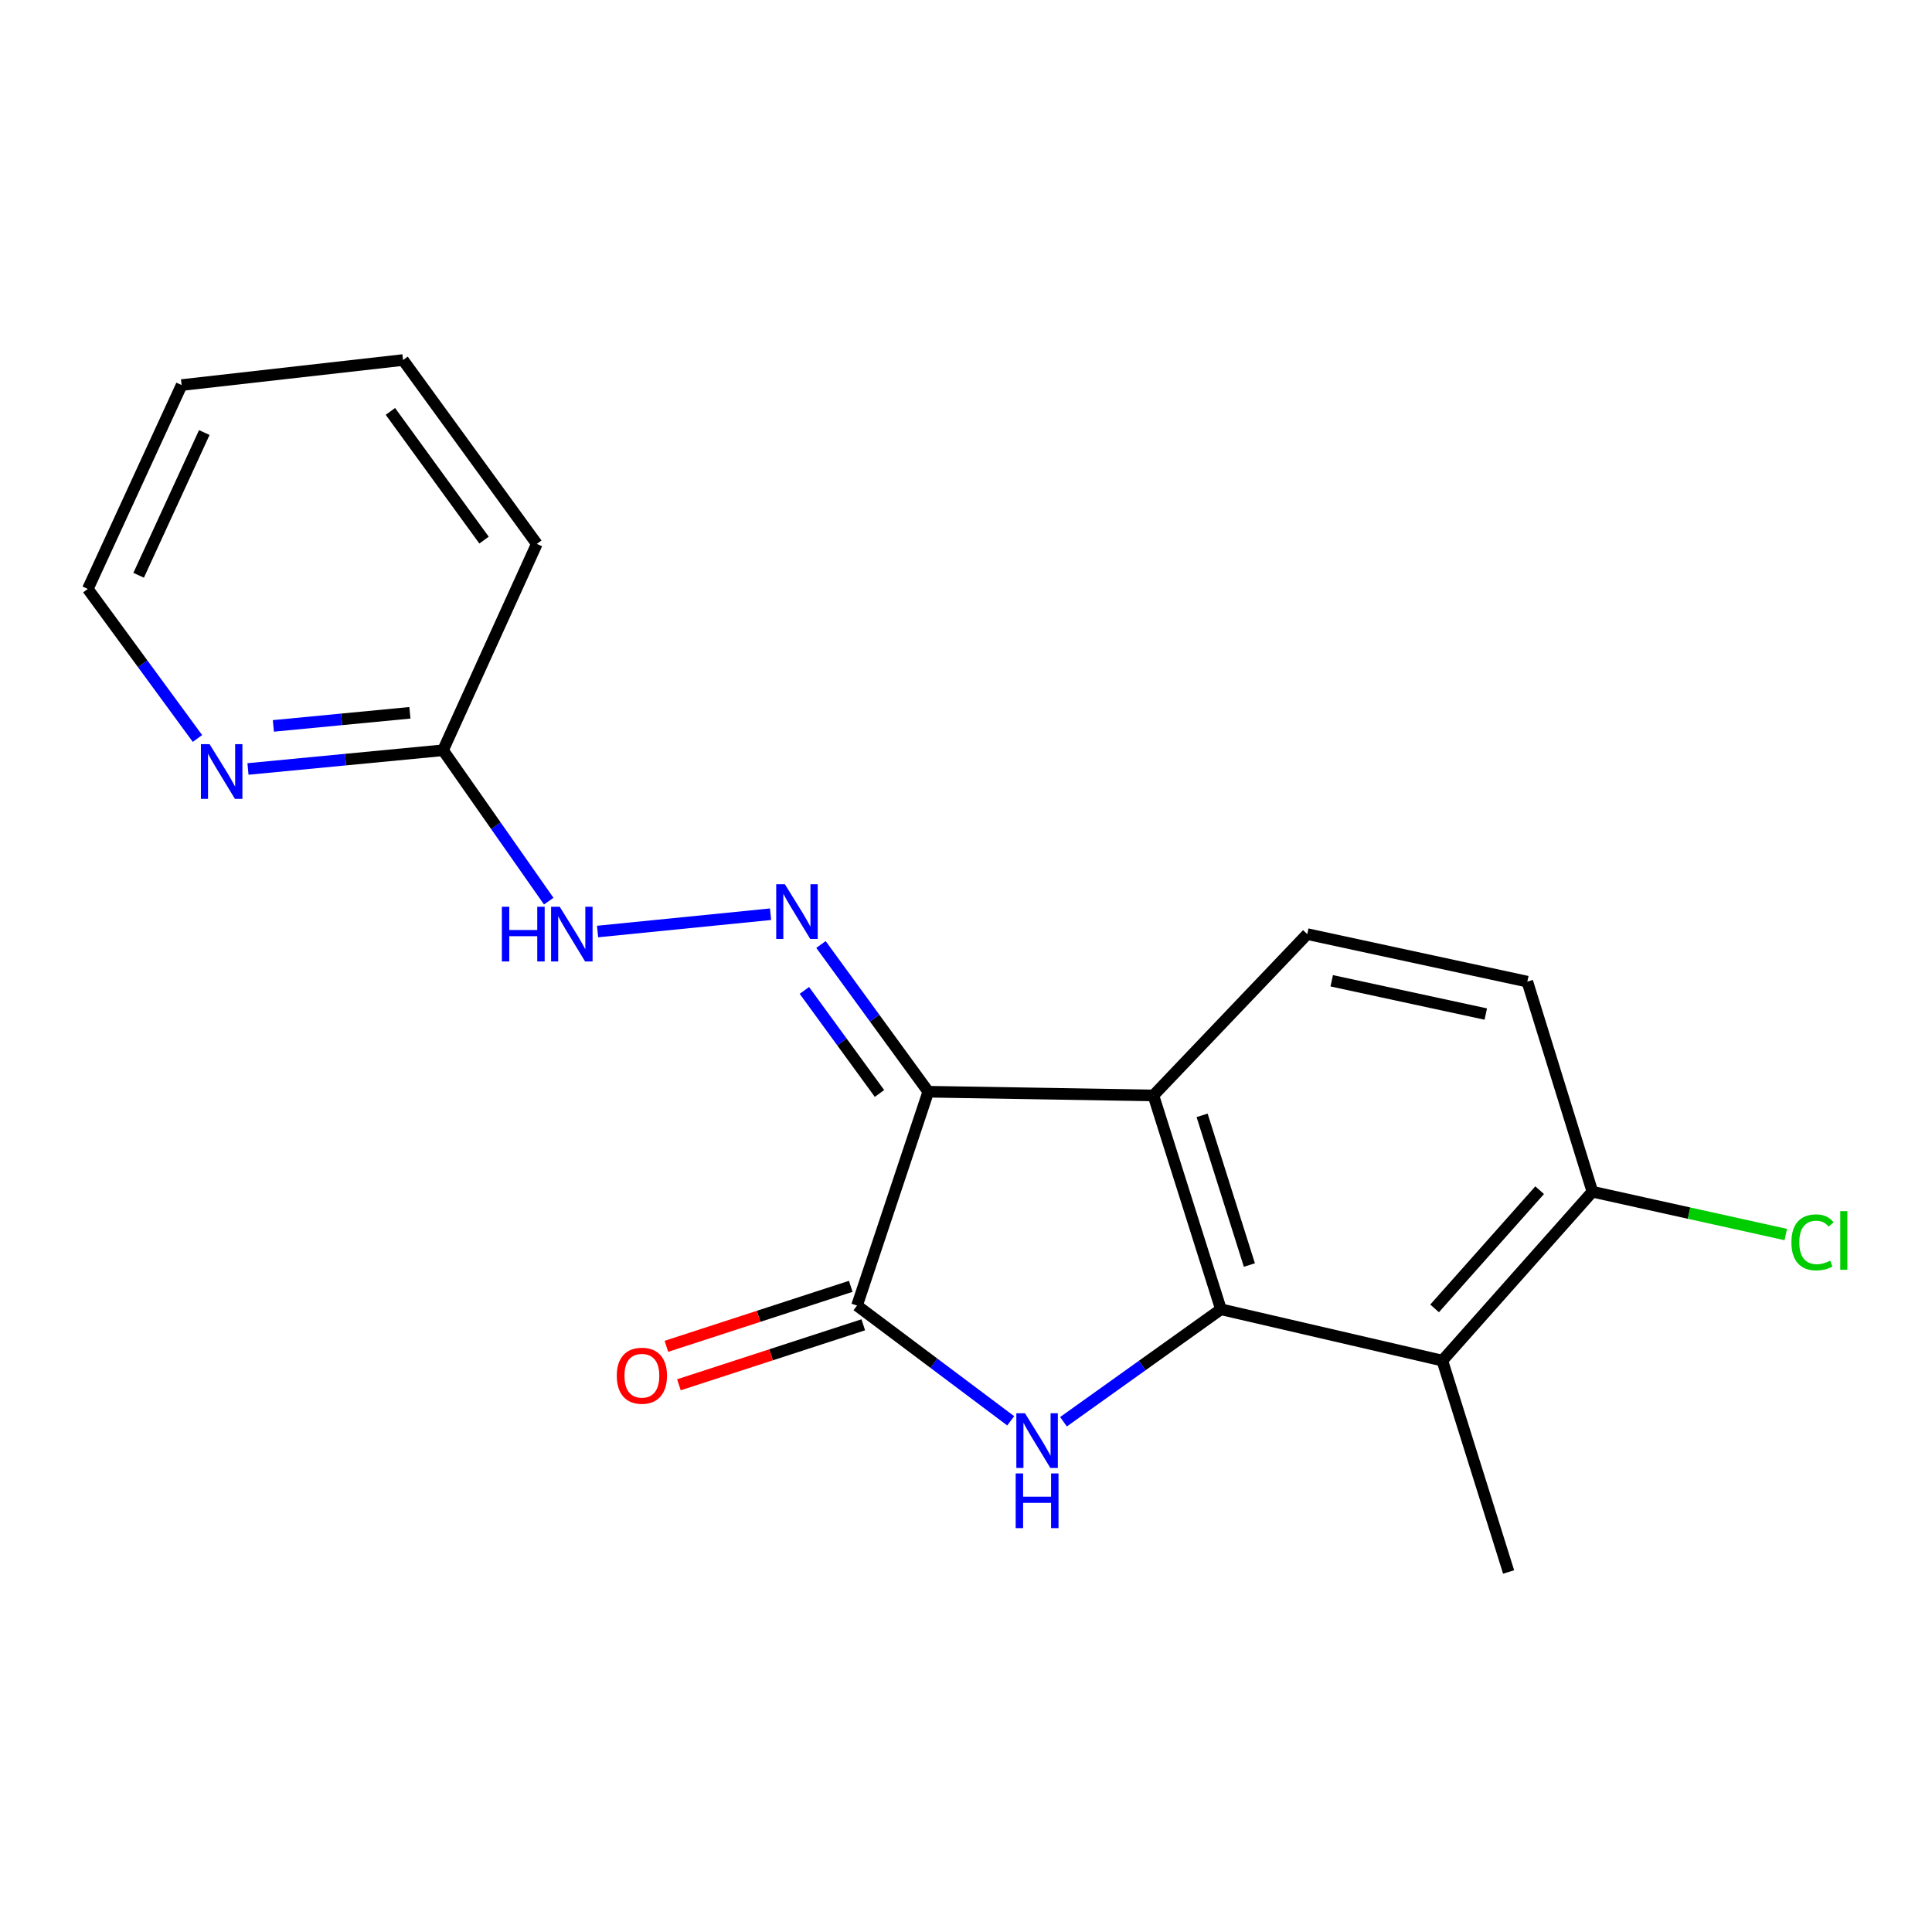 <?xml version='1.0' encoding='iso-8859-1'?>
<svg version='1.1' baseProfile='full'
              xmlns='http://www.w3.org/2000/svg'
                      xmlns:rdkit='http://www.rdkit.org/xml'
                      xmlns:xlink='http://www.w3.org/1999/xlink'
                  xml:space='preserve'
width='1000px' height='1000px' viewBox='0 0 1000 1000'>
<!-- END OF HEADER -->
<rect style='opacity:1.0;fill:#FFFFFF;stroke:none' width='1000' height='1000' x='0' y='0'> </rect>
<path class='bond-2' d='M 480.473,565.068 L 597.001,566.999' style='fill:none;fill-rule:evenodd;stroke:#000000;stroke-width:6px;stroke-linecap:butt;stroke-linejoin:miter;stroke-opacity:1' />
<path class='bond-3' d='M 480.473,565.068 L 443.589,675.757' style='fill:none;fill-rule:evenodd;stroke:#000000;stroke-width:6px;stroke-linecap:butt;stroke-linejoin:miter;stroke-opacity:1' />
<path class='bond-4' d='M 480.473,565.068 L 452.703,526.97' style='fill:none;fill-rule:evenodd;stroke:#000000;stroke-width:6px;stroke-linecap:butt;stroke-linejoin:miter;stroke-opacity:1' />
<path class='bond-4' d='M 452.703,526.97 L 424.933,488.872' style='fill:none;fill-rule:evenodd;stroke:#0000FF;stroke-width:6px;stroke-linecap:butt;stroke-linejoin:miter;stroke-opacity:1' />
<path class='bond-4' d='M 455.223,565.972 L 435.783,539.303' style='fill:none;fill-rule:evenodd;stroke:#000000;stroke-width:6px;stroke-linecap:butt;stroke-linejoin:miter;stroke-opacity:1' />
<path class='bond-4' d='M 435.783,539.303 L 416.344,512.635' style='fill:none;fill-rule:evenodd;stroke:#0000FF;stroke-width:6px;stroke-linecap:butt;stroke-linejoin:miter;stroke-opacity:1' />
<path class='bond-0' d='M 631.954,677.688 L 597.001,566.999' style='fill:none;fill-rule:evenodd;stroke:#000000;stroke-width:6px;stroke-linecap:butt;stroke-linejoin:miter;stroke-opacity:1' />
<path class='bond-0' d='M 646.677,654.78 L 622.209,577.298' style='fill:none;fill-rule:evenodd;stroke:#000000;stroke-width:6px;stroke-linecap:butt;stroke-linejoin:miter;stroke-opacity:1' />
<path class='bond-5' d='M 631.954,677.688 L 746.551,704.243' style='fill:none;fill-rule:evenodd;stroke:#000000;stroke-width:6px;stroke-linecap:butt;stroke-linejoin:miter;stroke-opacity:1' />
<path class='bond-19' d='M 631.954,677.688 L 591.206,706.791' style='fill:none;fill-rule:evenodd;stroke:#000000;stroke-width:6px;stroke-linecap:butt;stroke-linejoin:miter;stroke-opacity:1' />
<path class='bond-19' d='M 591.206,706.791 L 550.458,735.894' style='fill:none;fill-rule:evenodd;stroke:#0000FF;stroke-width:6px;stroke-linecap:butt;stroke-linejoin:miter;stroke-opacity:1' />
<path class='bond-1' d='M 523.142,735.414 L 483.365,705.586' style='fill:none;fill-rule:evenodd;stroke:#0000FF;stroke-width:6px;stroke-linecap:butt;stroke-linejoin:miter;stroke-opacity:1' />
<path class='bond-1' d='M 483.365,705.586 L 443.589,675.757' style='fill:none;fill-rule:evenodd;stroke:#000000;stroke-width:6px;stroke-linecap:butt;stroke-linejoin:miter;stroke-opacity:1' />
<path class='bond-6' d='M 597.001,566.999 L 676.632,483.494' style='fill:none;fill-rule:evenodd;stroke:#000000;stroke-width:6px;stroke-linecap:butt;stroke-linejoin:miter;stroke-opacity:1' />
<path class='bond-9' d='M 440.349,665.802 L 392.637,681.327' style='fill:none;fill-rule:evenodd;stroke:#000000;stroke-width:6px;stroke-linecap:butt;stroke-linejoin:miter;stroke-opacity:1' />
<path class='bond-9' d='M 392.637,681.327 L 344.925,696.852' style='fill:none;fill-rule:evenodd;stroke:#FF0000;stroke-width:6px;stroke-linecap:butt;stroke-linejoin:miter;stroke-opacity:1' />
<path class='bond-9' d='M 446.828,685.712 L 399.116,701.237' style='fill:none;fill-rule:evenodd;stroke:#000000;stroke-width:6px;stroke-linecap:butt;stroke-linejoin:miter;stroke-opacity:1' />
<path class='bond-9' d='M 399.116,701.237 L 351.404,716.762' style='fill:none;fill-rule:evenodd;stroke:#FF0000;stroke-width:6px;stroke-linecap:butt;stroke-linejoin:miter;stroke-opacity:1' />
<path class='bond-7' d='M 398.841,473.196 L 309.305,482.16' style='fill:none;fill-rule:evenodd;stroke:#0000FF;stroke-width:6px;stroke-linecap:butt;stroke-linejoin:miter;stroke-opacity:1' />
<path class='bond-14' d='M 746.551,704.243 L 780.854,813.652' style='fill:none;fill-rule:evenodd;stroke:#000000;stroke-width:6px;stroke-linecap:butt;stroke-linejoin:miter;stroke-opacity:1' />
<path class='bond-20' d='M 746.551,704.243 L 824.217,616.83' style='fill:none;fill-rule:evenodd;stroke:#000000;stroke-width:6px;stroke-linecap:butt;stroke-linejoin:miter;stroke-opacity:1' />
<path class='bond-20' d='M 742.549,677.225 L 796.915,616.036' style='fill:none;fill-rule:evenodd;stroke:#000000;stroke-width:6px;stroke-linecap:butt;stroke-linejoin:miter;stroke-opacity:1' />
<path class='bond-12' d='M 676.632,483.494 L 790.543,508.096' style='fill:none;fill-rule:evenodd;stroke:#000000;stroke-width:6px;stroke-linecap:butt;stroke-linejoin:miter;stroke-opacity:1' />
<path class='bond-12' d='M 689.299,507.65 L 769.036,524.871' style='fill:none;fill-rule:evenodd;stroke:#000000;stroke-width:6px;stroke-linecap:butt;stroke-linejoin:miter;stroke-opacity:1' />
<path class='bond-10' d='M 284.024,466.43 L 256.666,427.382' style='fill:none;fill-rule:evenodd;stroke:#0000FF;stroke-width:6px;stroke-linecap:butt;stroke-linejoin:miter;stroke-opacity:1' />
<path class='bond-10' d='M 256.666,427.382 L 229.307,388.334' style='fill:none;fill-rule:evenodd;stroke:#000000;stroke-width:6px;stroke-linecap:butt;stroke-linejoin:miter;stroke-opacity:1' />
<path class='bond-8' d='M 824.217,616.83 L 790.543,508.096' style='fill:none;fill-rule:evenodd;stroke:#000000;stroke-width:6px;stroke-linecap:butt;stroke-linejoin:miter;stroke-opacity:1' />
<path class='bond-13' d='M 824.217,616.83 L 874.265,627.913' style='fill:none;fill-rule:evenodd;stroke:#000000;stroke-width:6px;stroke-linecap:butt;stroke-linejoin:miter;stroke-opacity:1' />
<path class='bond-13' d='M 874.265,627.913 L 924.313,638.995' style='fill:none;fill-rule:evenodd;stroke:#00CC00;stroke-width:6px;stroke-linecap:butt;stroke-linejoin:miter;stroke-opacity:1' />
<path class='bond-11' d='M 229.307,388.334 L 178.829,393.177' style='fill:none;fill-rule:evenodd;stroke:#000000;stroke-width:6px;stroke-linecap:butt;stroke-linejoin:miter;stroke-opacity:1' />
<path class='bond-11' d='M 178.829,393.177 L 128.351,398.02' style='fill:none;fill-rule:evenodd;stroke:#0000FF;stroke-width:6px;stroke-linecap:butt;stroke-linejoin:miter;stroke-opacity:1' />
<path class='bond-11' d='M 212.164,368.946 L 176.83,372.336' style='fill:none;fill-rule:evenodd;stroke:#000000;stroke-width:6px;stroke-linecap:butt;stroke-linejoin:miter;stroke-opacity:1' />
<path class='bond-11' d='M 176.83,372.336 L 141.495,375.726' style='fill:none;fill-rule:evenodd;stroke:#0000FF;stroke-width:6px;stroke-linecap:butt;stroke-linejoin:miter;stroke-opacity:1' />
<path class='bond-16' d='M 229.307,388.334 L 277.858,281.519' style='fill:none;fill-rule:evenodd;stroke:#000000;stroke-width:6px;stroke-linecap:butt;stroke-linejoin:miter;stroke-opacity:1' />
<path class='bond-15' d='M 102.204,382.237 L 73.829,343.539' style='fill:none;fill-rule:evenodd;stroke:#0000FF;stroke-width:6px;stroke-linecap:butt;stroke-linejoin:miter;stroke-opacity:1' />
<path class='bond-15' d='M 73.829,343.539 L 45.455,304.841' style='fill:none;fill-rule:evenodd;stroke:#000000;stroke-width:6px;stroke-linecap:butt;stroke-linejoin:miter;stroke-opacity:1' />
<path class='bond-21' d='M 45.455,304.841 L 94.006,199.306' style='fill:none;fill-rule:evenodd;stroke:#000000;stroke-width:6px;stroke-linecap:butt;stroke-linejoin:miter;stroke-opacity:1' />
<path class='bond-21' d='M 71.758,297.761 L 105.744,223.887' style='fill:none;fill-rule:evenodd;stroke:#000000;stroke-width:6px;stroke-linecap:butt;stroke-linejoin:miter;stroke-opacity:1' />
<path class='bond-18' d='M 277.858,281.519 L 208.614,186.348' style='fill:none;fill-rule:evenodd;stroke:#000000;stroke-width:6px;stroke-linecap:butt;stroke-linejoin:miter;stroke-opacity:1' />
<path class='bond-18' d='M 250.541,279.562 L 202.07,212.942' style='fill:none;fill-rule:evenodd;stroke:#000000;stroke-width:6px;stroke-linecap:butt;stroke-linejoin:miter;stroke-opacity:1' />
<path class='bond-17' d='M 94.006,199.306 L 208.614,186.348' style='fill:none;fill-rule:evenodd;stroke:#000000;stroke-width:6px;stroke-linecap:butt;stroke-linejoin:miter;stroke-opacity:1' />
<path  class='atom-2' d='M 530.535 731.493
L 539.815 746.493
Q 540.735 747.973, 542.215 750.653
Q 543.695 753.333, 543.775 753.493
L 543.775 731.493
L 547.535 731.493
L 547.535 759.813
L 543.655 759.813
L 533.695 743.413
Q 532.535 741.493, 531.295 739.293
Q 530.095 737.093, 529.735 736.413
L 529.735 759.813
L 526.055 759.813
L 526.055 731.493
L 530.535 731.493
' fill='#0000FF'/>
<path  class='atom-2' d='M 525.715 762.645
L 529.555 762.645
L 529.555 774.685
L 544.035 774.685
L 544.035 762.645
L 547.875 762.645
L 547.875 790.965
L 544.035 790.965
L 544.035 777.885
L 529.555 777.885
L 529.555 790.965
L 525.715 790.965
L 525.715 762.645
' fill='#0000FF'/>
<path  class='atom-5' d='M 406.248 457.668
L 415.528 472.668
Q 416.448 474.148, 417.928 476.828
Q 419.408 479.508, 419.488 479.668
L 419.488 457.668
L 423.248 457.668
L 423.248 485.988
L 419.368 485.988
L 409.408 469.588
Q 408.248 467.668, 407.008 465.468
Q 405.808 463.268, 405.448 462.588
L 405.448 485.988
L 401.768 485.988
L 401.768 457.668
L 406.248 457.668
' fill='#0000FF'/>
<path  class='atom-8' d='M 259.761 469.334
L 263.601 469.334
L 263.601 481.374
L 278.081 481.374
L 278.081 469.334
L 281.921 469.334
L 281.921 497.654
L 278.081 497.654
L 278.081 484.574
L 263.601 484.574
L 263.601 497.654
L 259.761 497.654
L 259.761 469.334
' fill='#0000FF'/>
<path  class='atom-8' d='M 289.721 469.334
L 299.001 484.334
Q 299.921 485.814, 301.401 488.494
Q 302.881 491.174, 302.961 491.334
L 302.961 469.334
L 306.721 469.334
L 306.721 497.654
L 302.841 497.654
L 292.881 481.254
Q 291.721 479.334, 290.481 477.134
Q 289.281 474.934, 288.921 474.254
L 288.921 497.654
L 285.241 497.654
L 285.241 469.334
L 289.721 469.334
' fill='#0000FF'/>
<path  class='atom-10' d='M 319.237 712.07
Q 319.237 705.27, 322.597 701.47
Q 325.957 697.67, 332.237 697.67
Q 338.517 697.67, 341.877 701.47
Q 345.237 705.27, 345.237 712.07
Q 345.237 718.95, 341.837 722.87
Q 338.437 726.75, 332.237 726.75
Q 325.997 726.75, 322.597 722.87
Q 319.237 718.99, 319.237 712.07
M 332.237 723.55
Q 336.557 723.55, 338.877 720.67
Q 341.237 717.75, 341.237 712.07
Q 341.237 706.51, 338.877 703.71
Q 336.557 700.87, 332.237 700.87
Q 327.917 700.87, 325.557 703.67
Q 323.237 706.47, 323.237 712.07
Q 323.237 717.79, 325.557 720.67
Q 327.917 723.55, 332.237 723.55
' fill='#FF0000'/>
<path  class='atom-12' d='M 108.474 385.167
L 117.754 400.167
Q 118.674 401.647, 120.154 404.327
Q 121.634 407.007, 121.714 407.167
L 121.714 385.167
L 125.474 385.167
L 125.474 413.487
L 121.594 413.487
L 111.634 397.087
Q 110.474 395.167, 109.234 392.967
Q 108.034 390.767, 107.674 390.087
L 107.674 413.487
L 103.994 413.487
L 103.994 385.167
L 108.474 385.167
' fill='#0000FF'/>
<path  class='atom-14' d='M 927.231 643.039
Q 927.231 635.999, 930.511 632.319
Q 933.831 628.599, 940.111 628.599
Q 945.951 628.599, 949.071 632.719
L 946.431 634.879
Q 944.151 631.879, 940.111 631.879
Q 935.831 631.879, 933.551 634.759
Q 931.311 637.599, 931.311 643.039
Q 931.311 648.639, 933.631 651.519
Q 935.991 654.399, 940.551 654.399
Q 943.671 654.399, 947.311 652.519
L 948.431 655.519
Q 946.951 656.479, 944.711 657.039
Q 942.471 657.599, 939.991 657.599
Q 933.831 657.599, 930.511 653.839
Q 927.231 650.079, 927.231 643.039
' fill='#00CC00'/>
<path  class='atom-14' d='M 952.511 626.879
L 956.191 626.879
L 956.191 657.239
L 952.511 657.239
L 952.511 626.879
' fill='#00CC00'/>
</svg>
